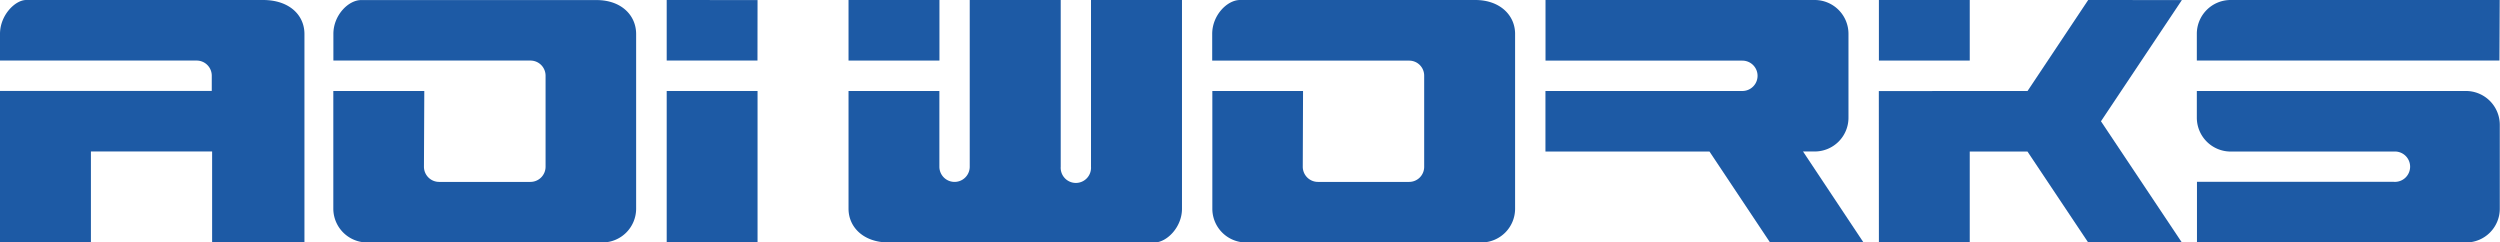 <svg xmlns="http://www.w3.org/2000/svg" viewBox="0 0 354.17 34.35"><defs><style>.a{fill:#1d5aa5;}</style></defs><title>aoi_blue</title><polygon class="a" points="107.32 0.01 107.31 8.58 94.45 8.58 94.45 0 107.32 0.01"/><rect class="a" x="120.21" width="12.88" height="8.58"/><rect class="a" x="266.18" width="12.87" height="8.58"/><rect class="a" x="94.45" y="12.89" width="12.87" height="21.46"/><path class="a" d="M246.84,12.89a2.15,2.15,0,0,0,0-4.3H218.95V0h38.14a4.79,4.79,0,0,1,4.78,4.8V16.67a4.78,4.78,0,0,1-4.78,4.79h-1.66L264,34.35H250.76l-8.58-12.88H218.94V12.89Z"/><path class="a" d="M354.13,0H316a4.79,4.79,0,0,0-4.78,4.8V8.58h42.87Z"/><path class="a" d="M339.14,25.76a2.15,2.15,0,1,0,0-4.29H316a4.8,4.8,0,0,1-4.78-4.8V12.89h38.14a4.8,4.8,0,0,1,4.78,4.79V29.56a4.78,4.78,0,0,1-4.78,4.79H311.24V25.76Z"/><path class="a" d="M154.56,23.62a2.15,2.15,0,1,1-4.29,0V0H137.38V23.62a2.15,2.15,0,0,1-4.3,0V12.89H120.21V29.56c0,2.65,2.15,4.79,5.69,4.79h37.65c1.73,0,3.9-2.15,3.9-4.77V0H154.56Z"/><polygon class="a" points="287.23 21.47 295.83 34.35 309.1 34.35 297.64 17.18 309.1 0.01 295.83 0 287.24 12.89 266.17 12.9 266.18 34.34 279.05 34.34 279.05 21.47 287.23 21.47"/><path class="a" d="M184.56,23.62a2.15,2.15,0,0,0,2.15,2.15h12.93a2.13,2.13,0,0,0,2.12-2.15V10.73a2.12,2.12,0,0,0-2.12-2.14H171.73V4.8c0-2.65,2.13-4.8,3.94-4.8H209c3.48,0,5.64,2.15,5.64,4.8V29.56a4.78,4.78,0,0,1-4.75,4.79h-33.3a4.78,4.78,0,0,1-4.84-4.79V12.89H184.6Z"/><path class="a" d="M60.06,23.62a2.15,2.15,0,0,0,2.15,2.15H75.14a2.15,2.15,0,0,0,2.15-2.15V10.73a2.14,2.14,0,0,0-2.15-2.15H47.23V4.8c0-2.65,2.14-4.8,3.94-4.79H84.48C88,0,90.11,2.15,90.12,4.8V29.56a4.79,4.79,0,0,1-4.76,4.79H52.07a4.8,4.8,0,0,1-4.85-4.79V12.89H60.11Z"/><path class="a" d="M27.91,8.58A2.14,2.14,0,0,1,30,10.73v2.15H0V34.34H12.88V21.46H30.05V34.34H43.13V4.81C43.13,2.15,41,0,37.26,0H3.71C2.15,0,0,2.15,0,4.8V8.58Z"/></svg>